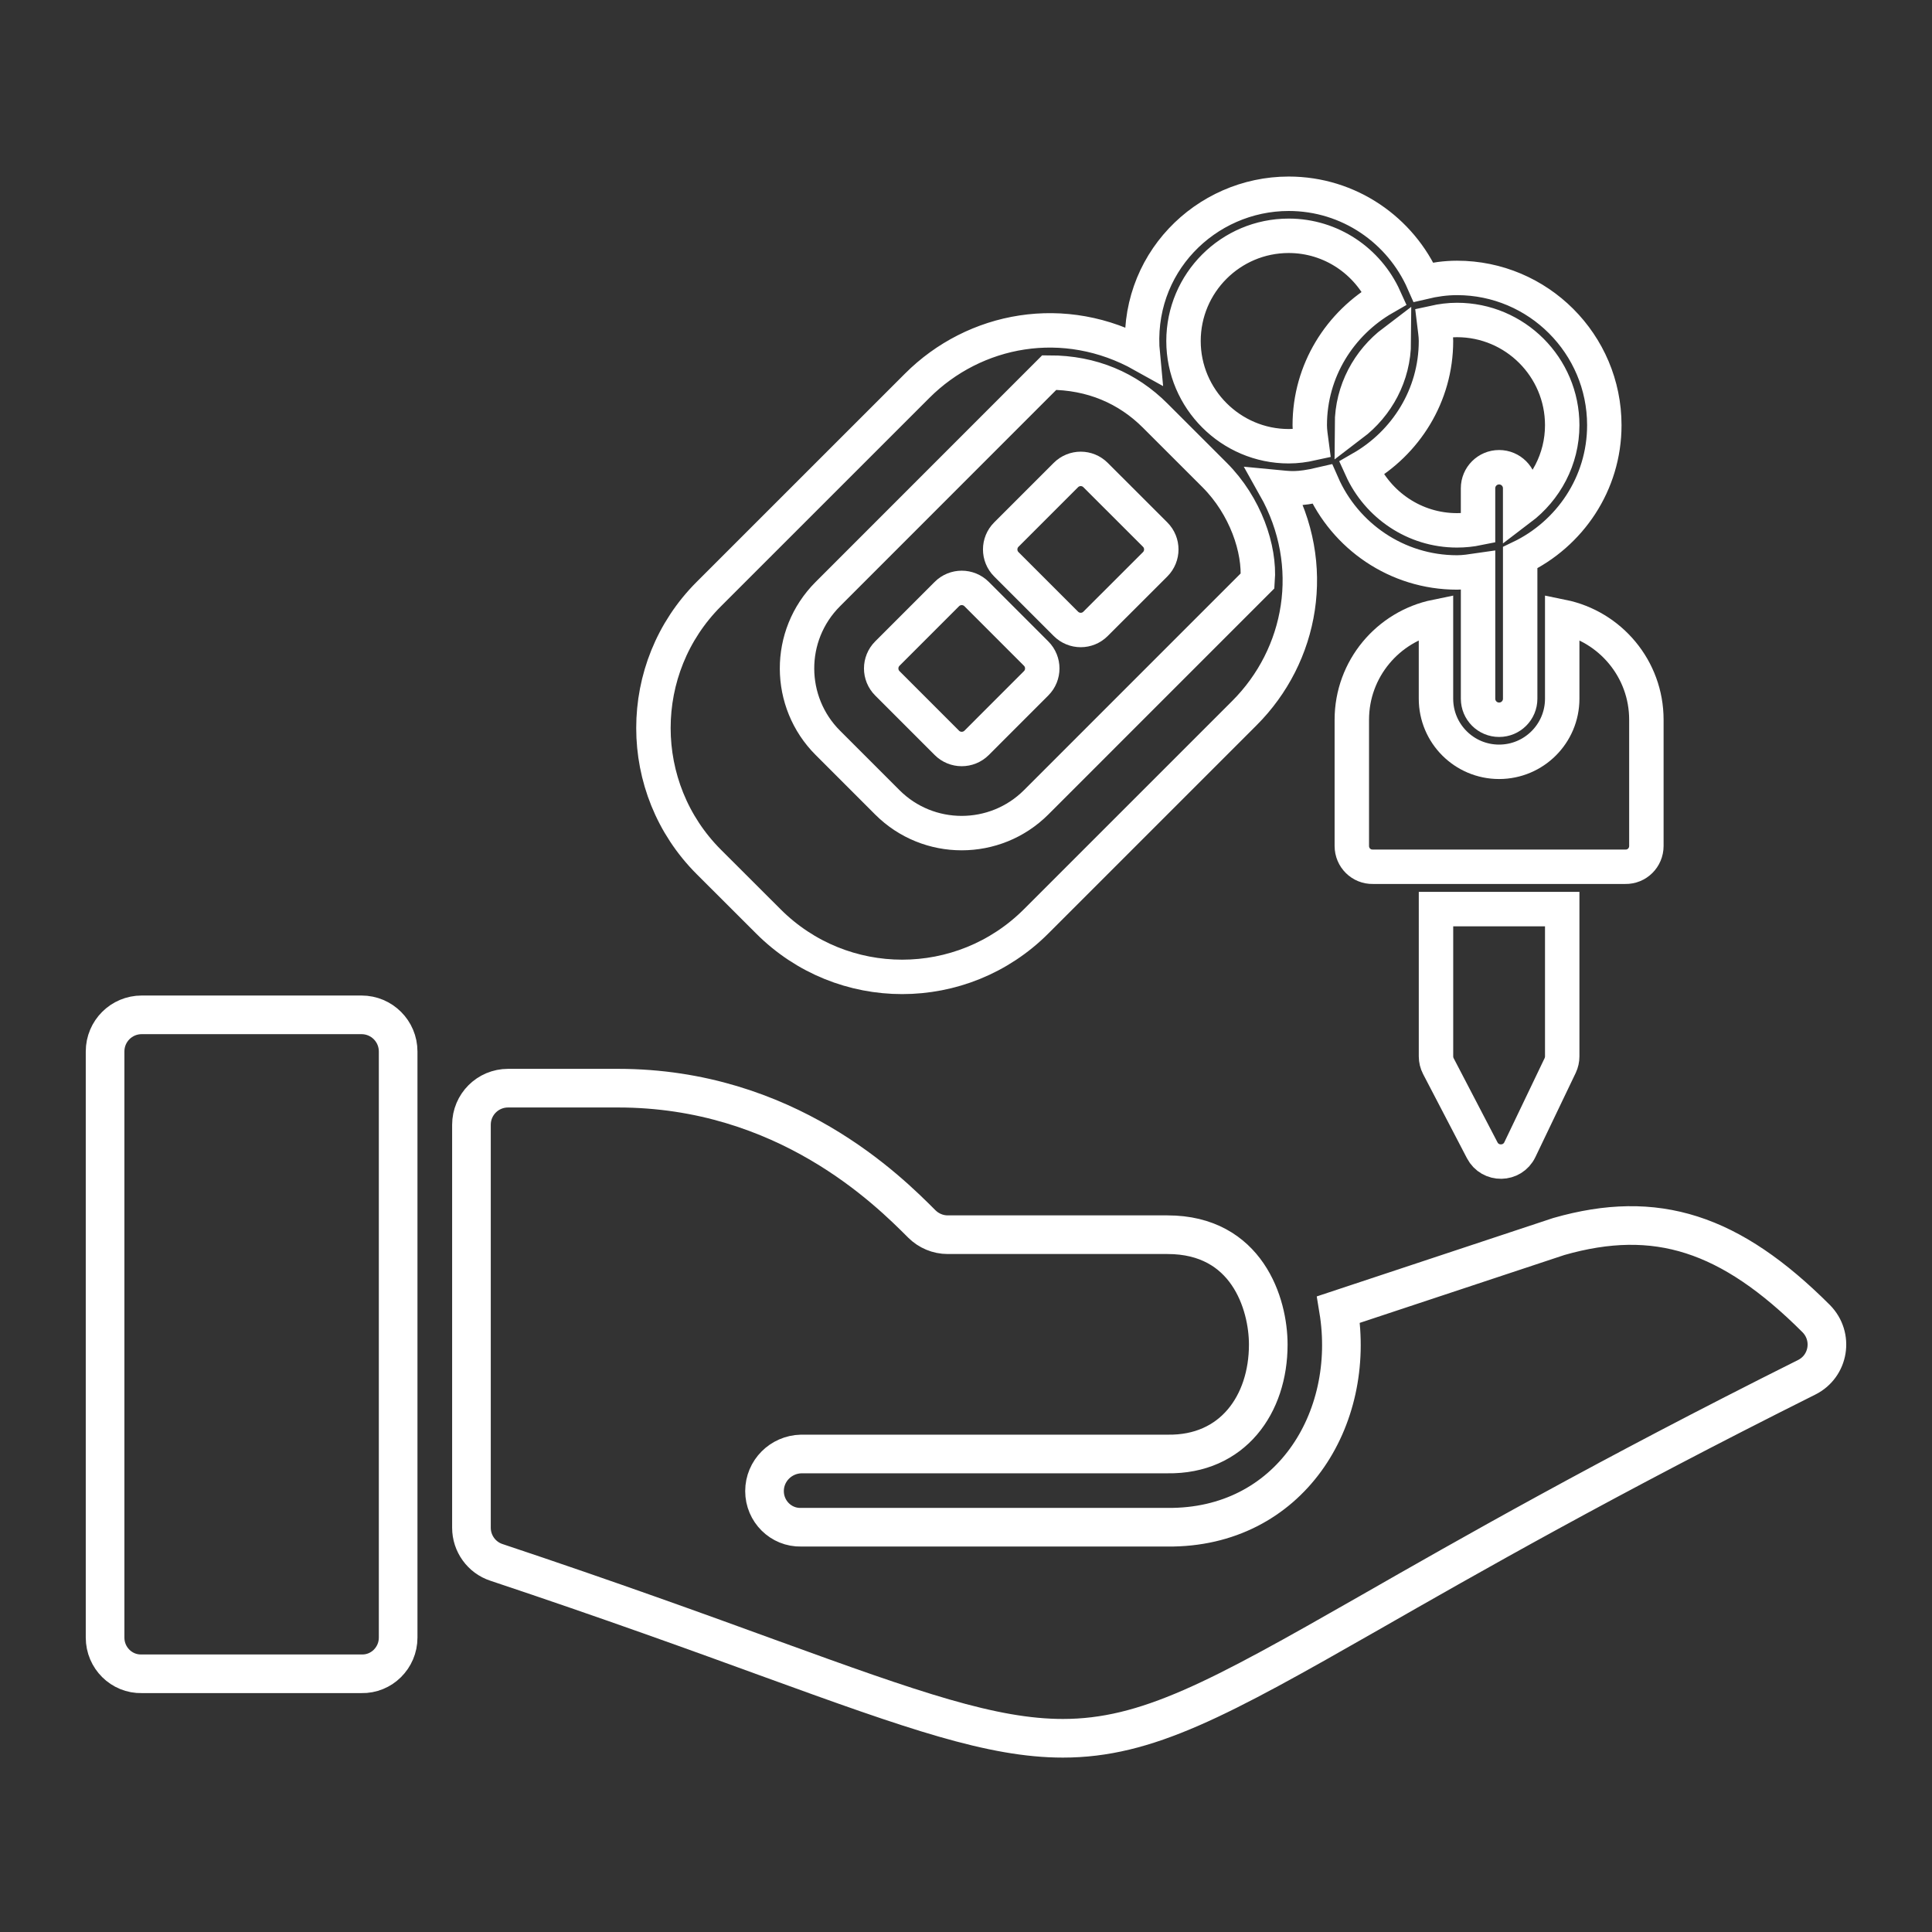 <?xml version="1.0" encoding="utf-8"?>
<!-- Generator: Adobe Illustrator 16.0.4, SVG Export Plug-In . SVG Version: 6.00 Build 0)  -->
<!DOCTYPE svg PUBLIC "-//W3C//DTD SVG 1.1//EN" "http://www.w3.org/Graphics/SVG/1.1/DTD/svg11.dtd">
<svg version="1.1" id="Layer_1" xmlns="http://www.w3.org/2000/svg" xmlns:xlink="http://www.w3.org/1999/xlink" x="0px" y="0px"
	 width="100px" height="100px" viewBox="0 0 100 100" enable-background="new 0 0 100 100" xml:space="preserve">
<rect x="0" y="0" width="100" height="100" fill="#333333" stroke="none"/>
<g>
	<g>
		<g>
			<g>
				<path fill="none" stroke="#FFFFFF" stroke-width="2" stroke-miterlimit="10" d="M18.713,52.528H7.335
					c-1.048,0-1.896,0.846-1.896,1.896v30.34c0,1.041,0.849,1.896,1.896,1.871h11.377c1.044,0.025,1.896-0.83,1.896-1.871V54.426
					C20.609,53.374,19.757,52.528,18.713,52.528z"/>
				<path fill="none" stroke="#FFFFFF" stroke-width="2" stroke-miterlimit="10" d="M94.007,68.252
					c-4.452-4.449-8.29-5.688-13.319-4.252l-11.408,3.783c0.936,5.678-2.534,11.325-8.85,11.266H41.467
					c-1.048,0.026-1.896-0.828-1.896-1.869c0-1.051,0.848-1.896,1.896-1.922H60.43c3.37,0.054,5.215-2.565,5.215-5.662
					c0-2.114-1.1-5.688-5.215-5.688H49.052c-0.502,0-0.985-0.204-1.338-0.556c-1.743-1.744-7.03-7.029-15.728-7.029h-5.688
					c-1.049,0-1.896,0.845-1.896,1.896v20.857c0,0.812,0.522,1.542,1.296,1.794c5.918,1.974,10.548,3.658,14.262,5.011
					c7.312,2.658,11.405,4.092,15.056,4.092c4.348,0,8.065-2.041,15.836-6.478c5.148-2.944,12.188-6.97,22.662-12.207
					C94.672,70.709,94.918,69.176,94.007,68.252z"/>
			</g>
		</g>
	</g>
	<g>
		<path fill="none" stroke="#FFFFFF" stroke-width="1.782" stroke-miterlimit="10" d="M50.55,30.749
			c-0.426-0.426-1.116-0.426-1.542,0l-3.079,3.08c-0.425,0.425-0.425,1.114,0,1.539l3.079,3.081c0.425,0.425,1.116,0.425,1.542,0
			l3.079-3.081c0.425-0.425,0.425-1.114,0-1.539L50.55,30.749z"/>
		<path fill="none" stroke="#FFFFFF" stroke-width="1.782" stroke-miterlimit="10" d="M56.707,24.589
			c-0.424-0.426-1.112-0.426-1.538,0l-3.08,3.08c-0.426,0.425-0.426,1.114,0,1.54l3.08,3.079c0.426,0.427,1.114,0.427,1.538,0
			l3.082-3.079c0.426-0.426,0.426-1.115,0-1.54L56.707,24.589z"/>
		<path fill="none" stroke="#FFFFFF" stroke-width="1.782" stroke-miterlimit="10" d="M68.439,25.057
			c1.178,2.687,3.858,4.573,6.977,4.573c0.372,0,0.729-0.058,1.088-0.11v6.645c0,0.603,0.488,1.089,1.09,1.089
			c0.603,0,1.09-0.486,1.09-1.089v-7.3c2.565-1.226,4.355-3.829,4.355-6.857c0-4.203-3.421-7.623-7.623-7.623
			c-0.601,0-1.176,0.085-1.736,0.217c-1.18-2.688-3.857-4.573-6.977-4.573c-4.301,0-8.008,3.644-7.552,8.347
			c-4.051-2.266-8.711-1.379-11.682,1.595l-10.782,10.78c-3.82,3.82-3.821,10.04,0,13.861l3.082,3.078
			c3.825,3.831,10.028,3.832,13.86,0l10.781-10.78c2.979-2.975,3.863-7.652,1.58-11.707C66.733,25.273,67.112,25.369,68.439,25.057z
			 M75.416,16.562c3.001,0,5.444,2.441,5.444,5.445c0,1.771-0.864,3.333-2.177,4.328v-1.062c0-0.602-0.487-1.089-1.09-1.089
			c-0.602,0-1.09,0.487-1.09,1.089v2.068c-0.353,0.072-0.716,0.11-1.088,0.11c-2.203,0-4.097-1.323-4.952-3.21
			c2.296-1.317,3.863-3.763,3.863-6.592c0-0.326-0.058-0.636-0.095-0.95C74.615,16.614,75.008,16.562,75.416,16.562z M69.976,21.977
			c0.008-1.759,0.865-3.308,2.17-4.296C72.137,19.439,71.279,20.987,69.976,21.977z M66.703,12.205c2.204,0,4.098,1.323,4.952,3.209
			c-2.294,1.317-3.862,3.764-3.862,6.593c0,0.325,0.055,0.636,0.096,0.95c-0.384,0.085-0.776,0.14-1.186,0.14
			c-2.994,0-5.445-2.449-5.445-5.446C61.258,14.647,63.699,12.205,66.703,12.205z M62.871,24.589
			c1.599,1.602,2.349,3.837,2.223,5.475L53.629,41.53c-2.125,2.121-5.578,2.123-7.7,0l-3.08-3.081c-2.106-2.103-2.148-5.552,0-7.7
			l11.461-11.465c2.208,0,4.06,0.806,5.479,2.225C59.839,21.56,62.832,24.551,62.871,24.589z"/>
		<path fill="none" stroke="#FFFFFF" stroke-width="1.782" stroke-miterlimit="10" d="M80.86,31.919v4.245
			c0,1.804-1.463,3.267-3.267,3.267c-1.806,0-3.267-1.463-3.267-3.267v-4.245c-2.481,0.506-4.356,2.703-4.356,5.334v6.534
			c0,0.603,0.486,1.089,1.089,1.076h13.068c0.603,0.013,1.089-0.474,1.089-1.076v-6.534C85.217,34.622,83.343,32.425,80.86,31.919z"
			/>
		<path fill="none" stroke="#FFFFFF" stroke-width="1.782" stroke-miterlimit="10" d="M74.327,54.678
			c0,0.174,0.042,0.35,0.123,0.505l2.269,4.355c0.414,0.794,1.561,0.779,1.95-0.034l2.087-4.357
			c0.068-0.146,0.104-0.305,0.104-0.469v-7.623h-6.533V54.678z"/>
	</g>
</g>
</svg>
